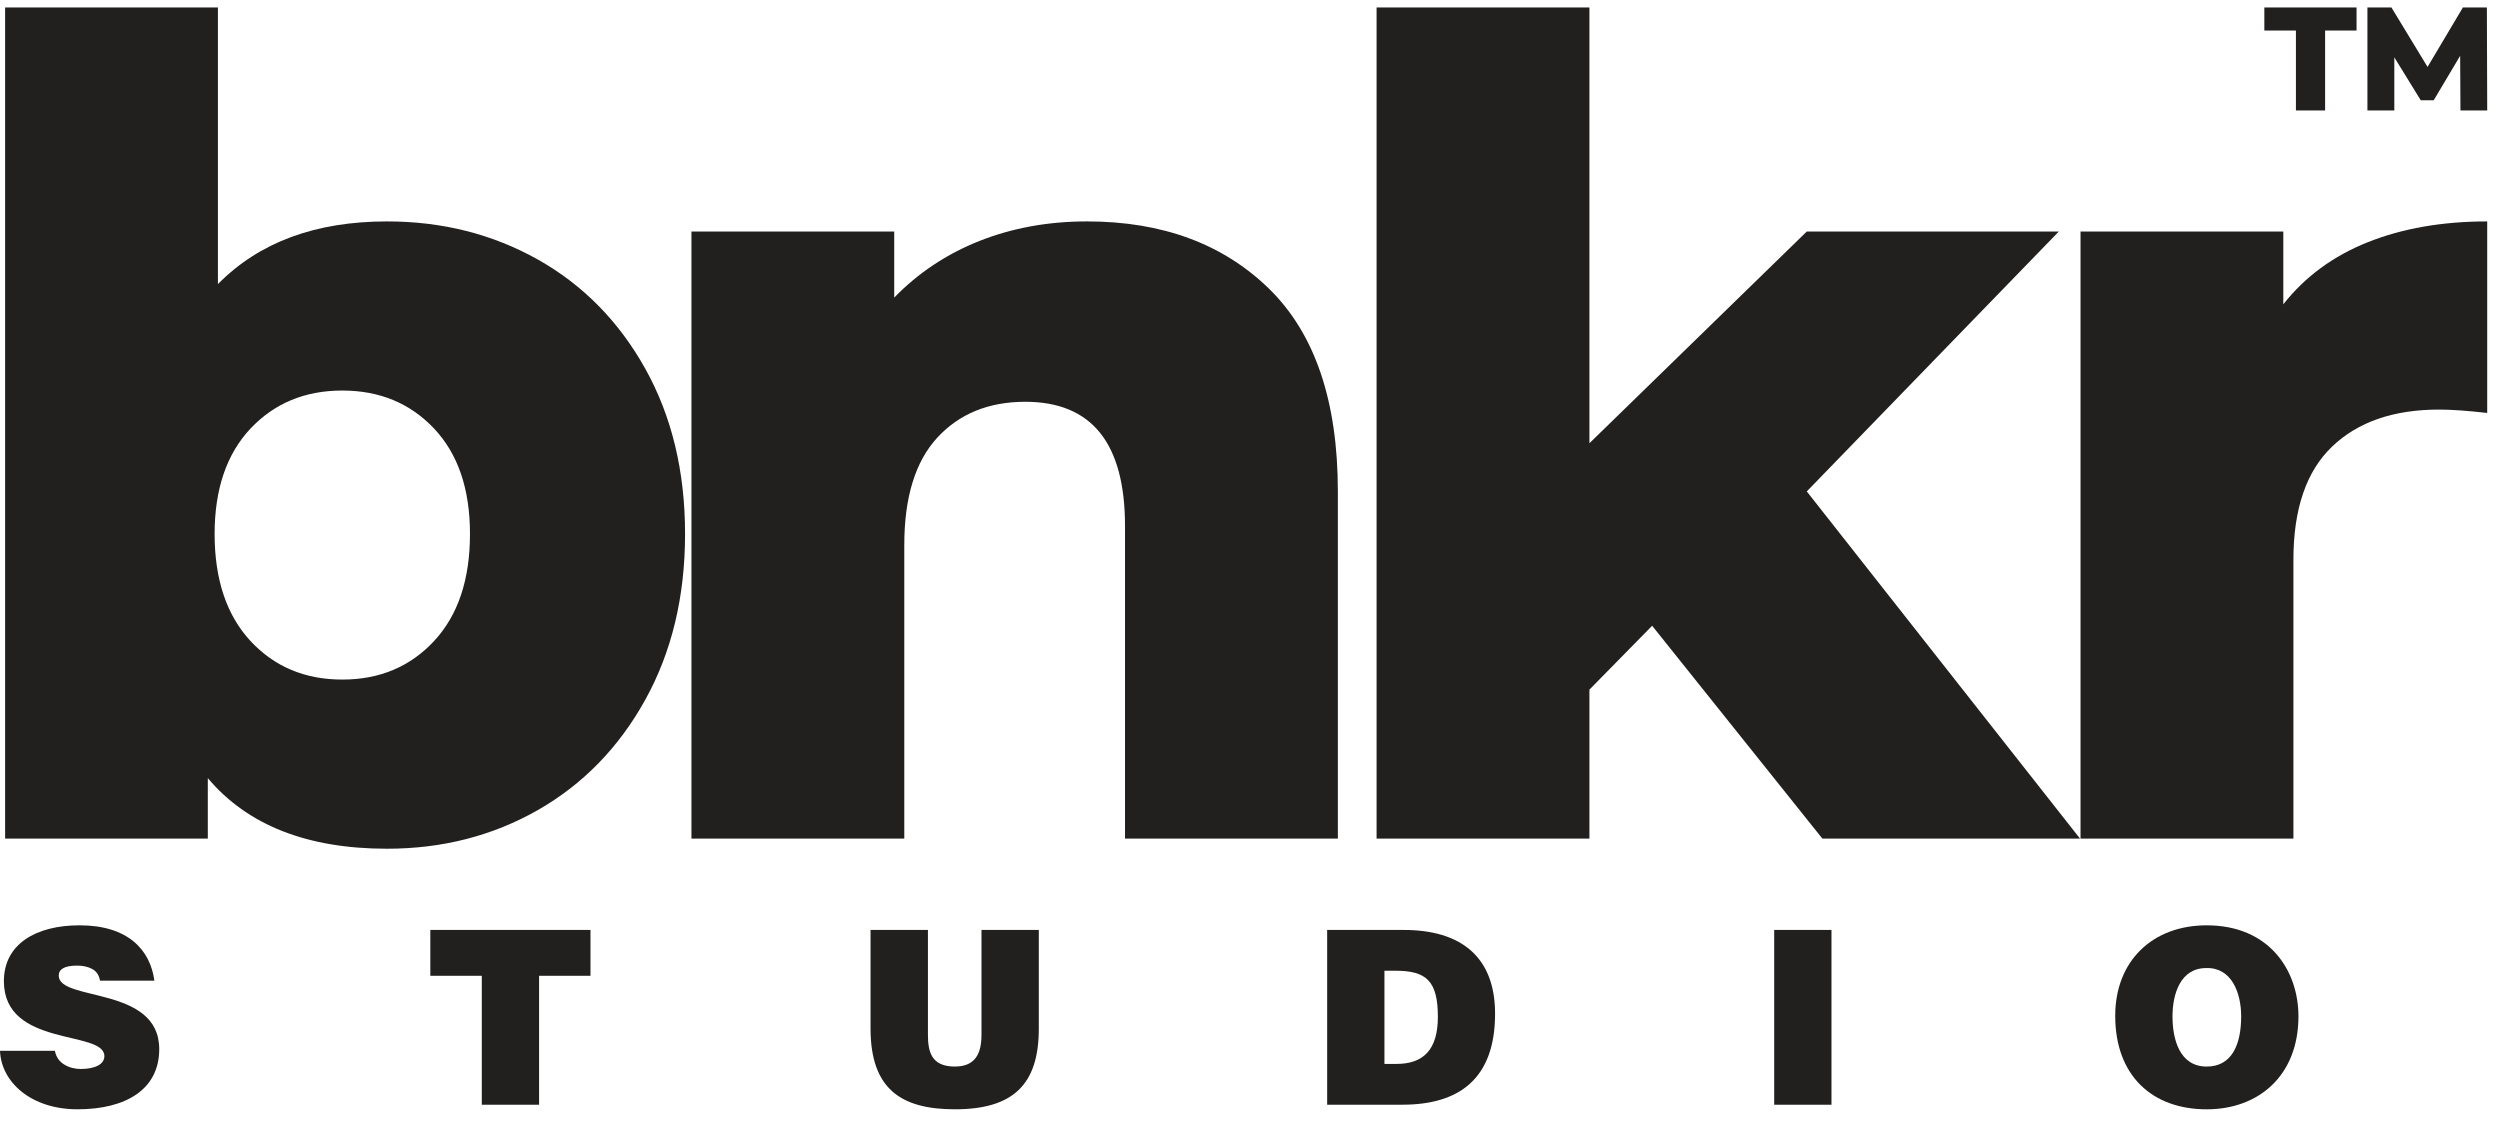 <?xml version="1.0" encoding="UTF-8"?><svg version="1.1" width="161px" height="73px" viewBox="0 0 161.0 73.0" xmlns="http://www.w3.org/2000/svg" xmlns:xlink="http://www.w3.org/1999/xlink"><defs><clipPath id="i0"><path d="M1440,0 L1440,936 L0,936 L0,0 L1440,0 Z"></path></clipPath><clipPath id="i1"><path d="M5.939,0 L5.939,1.487 L3.914,1.487 L3.914,6.631 L2.034,6.631 L2.034,1.487 L0,1.487 L0,0 L5.939,0 Z"></path></clipPath><clipPath id="i2"><path d="M1.546,0 L3.872,3.829 L6.149,0 L7.693,0 L7.715,6.631 L5.991,6.631 L5.972,3.113 L4.269,5.976 L3.434,5.976 L1.732,3.212 L1.732,6.631 L0,6.631 L0,0 L1.546,0 Z"></path></clipPath><clipPath id="i3"><path d="M43.789,0 L43.789,54.177 L0,54.177 L0,0 L43.789,0 Z"></path></clipPath><clipPath id="i4"><path d="M13.705,0 L13.705,17.818 C16.351,15.125 19.984,13.779 24.597,13.779 C28.158,13.779 31.392,14.599 34.306,16.232 C37.212,17.868 39.525,20.212 41.227,23.265 C42.932,26.321 43.789,29.867 43.789,33.906 C43.789,37.946 42.932,41.506 41.227,44.584 C39.525,47.662 37.212,50.029 34.306,51.69 C31.392,53.348 28.158,54.178 24.597,54.178 C19.453,54.178 15.606,52.661 13.054,49.632 L13.054,53.528 L0,53.528 L0,0 L13.705,0 Z M21.717,24.671 C19.307,24.671 17.338,25.491 15.799,27.124 C14.265,28.76 13.492,31.021 13.492,33.906 C13.492,36.841 14.265,39.137 15.799,40.797 C17.338,42.455 19.307,43.284 21.717,43.284 C24.118,43.284 26.09,42.455 27.631,40.797 C29.17,39.137 29.938,36.841 29.938,33.906 C29.938,31.021 29.17,28.76 27.631,27.124 C26.09,25.491 24.118,24.671 21.717,24.671 Z"></path></clipPath><clipPath id="i5"><path d="M25.47,0 C30.324,0 34.227,1.443 37.192,4.329 C40.147,7.214 41.629,11.568 41.629,17.388 L41.629,39.749 L27.922,39.749 L27.922,19.621 C27.922,14.285 25.783,11.616 21.497,11.616 C19.145,11.616 17.255,12.385 15.836,13.922 C14.414,15.464 13.707,17.771 13.707,20.849 L13.707,39.749 L0,39.749 L0,0.65 L13.059,0.65 L13.059,4.906 C14.599,3.32 16.425,2.103 18.537,1.263 C20.657,0.423 22.964,0 25.47,0 Z"></path></clipPath><clipPath id="i6"><path d="M45.303,0 L45.303,53.527 L0,53.527 L0,0 L45.303,0 Z"></path></clipPath><clipPath id="i7"><path d="M13.707,0 L13.707,28.064 L27.705,14.43 L43.935,14.43 L27.705,31.167 L45.303,53.528 L28.711,53.528 L17.746,39.819 L13.707,43.932 L13.707,53.528 L0,53.528 L0,0 L13.707,0 Z"></path></clipPath><clipPath id="i8"><path d="M26.19,0 L26.19,12.335 C24.936,12.192 23.905,12.118 23.088,12.118 C20.155,12.118 17.86,12.912 16.2,14.502 C14.542,16.088 13.71,18.517 13.71,21.786 L13.71,39.749 L0,39.749 L0,0.65 L13.059,0.65 L13.059,5.339 C14.458,3.56 16.274,2.226 18.507,1.336 C20.741,0.447 23.303,0 26.19,0 Z"></path></clipPath><clipPath id="i9"><path d="M10.255,0 L10.255,11.849 L0,11.849 L0,0 L10.255,0 Z"></path></clipPath><clipPath id="i10"><path d="M5.126,0 C8.257,0 9.677,1.594 9.942,3.563 L6.439,3.563 C6.377,3.174 6.181,2.937 5.909,2.799 C5.646,2.658 5.312,2.596 4.958,2.596 C4.145,2.596 3.783,2.829 3.783,3.239 C3.783,4.926 10.255,3.877 10.255,7.973 C10.255,10.586 8.084,11.849 4.99,11.849 C2.014,11.849 0.079,10.112 0,8.081 L3.535,8.081 C3.61,8.489 3.83,8.783 4.145,8.971 C4.442,9.158 4.833,9.253 5.188,9.253 C6.117,9.253 6.722,8.954 6.722,8.424 C6.722,6.723 0.25,7.894 0.25,3.597 C0.25,1.205 2.317,0 5.126,0 Z"></path></clipPath><clipPath id="i11"><path d="M10.314,0 L10.314,2.953 L7.004,2.953 L7.004,11.254 L3.315,11.254 L3.315,2.953 L0,2.953 L0,0 L10.314,0 Z"></path></clipPath><clipPath id="i12"><path d="M3.696,0 L3.696,6.737 C3.696,7.846 3.914,8.796 5.43,8.796 C6.755,8.796 7.145,7.953 7.145,6.737 L7.145,0 L10.836,0 L10.836,6.362 C10.836,9.972 9.166,11.55 5.43,11.55 C1.942,11.55 0,10.221 0,6.345 L0,0 L3.696,0 Z"></path></clipPath><clipPath id="i13"><path d="M4.938,0 C8.565,0 10.814,1.687 10.814,5.394 C10.814,9.628 8.455,11.254 4.843,11.254 L0,11.254 L0,0 L4.938,0 Z M4.395,2.626 L3.689,2.626 L3.689,8.627 L4.467,8.627 C6.189,8.627 7.13,7.721 7.13,5.598 C7.13,3.252 6.362,2.626 4.395,2.626 Z"></path></clipPath><clipPath id="i14"><path d="M160.176,0 L160.176,70.958 L0,70.958 L0,0 L160.176,0 Z"></path></clipPath><clipPath id="i15"><path d="M3.689,0 L3.689,11.254 L0,11.254 L0,0 L3.689,0 Z"></path></clipPath><clipPath id="i16"><path d="M5.893,0 C9.91,0 11.8,2.893 11.8,5.863 C11.8,9.692 9.223,11.849 5.893,11.849 C2.359,11.849 0,9.66 0,5.83 C0,2.3 2.391,0 5.893,0 Z M5.862,2.752 C4.187,2.752 3.689,4.442 3.689,5.863 C3.689,7.3 4.123,9.096 5.893,9.096 C7.484,9.096 8.111,7.723 8.111,5.863 C8.111,4.328 7.484,2.703 5.862,2.752 Z"></path></clipPath></defs><g transform="translate(-795.0 -782.0)"><g clip-path="url(#i0)"><g transform="translate(795.0 782.0)"><g transform="translate(145.823 0.481)"><g clip-path="url(#i1)"><polygon points="0,0 5.939,0 5.939,6.631 0,6.631 0,0" stroke="none" fill="#221F1F"></polygon></g></g><g transform="translate(152.462 0.481)"><g clip-path="url(#i2)"><polygon points="0,0 7.715,0 7.715,6.631 0,6.631 0,0" stroke="none" fill="#221F1F"></polygon></g></g><g transform="translate(0.0 0.399)"><g transform="translate(0.329 0.082)"><g clip-path="url(#i3)"><g transform="translate(-0.329 -0.082)"><g transform="translate(0.329 0.081)"><g clip-path="url(#i4)"><polygon points="0,0.001 43.789,0.001 43.789,54.178 0,54.178 0,0.001" stroke="none" fill="#221F1F"></polygon></g></g></g></g></g><g transform="translate(44.529 13.86)"><g clip-path="url(#i5)"><polygon points="0,0 41.629,0 41.629,39.749 0,39.749 0,0" stroke="none" fill="#221F1F"></polygon></g></g><g transform="translate(88.56 0.0)"><g transform="translate(0.092 0.082)"><g clip-path="url(#i6)"><g transform="translate(-0.092 -0.082)"><g transform="translate(0.092 0.081)"><g clip-path="url(#i7)"><polygon points="0,0.001 45.303,0.001 45.303,53.528 0,53.528 0,0.001" stroke="none" fill="#221F1F"></polygon></g></g></g></g></g></g><g transform="translate(133.986 13.86)"><g clip-path="url(#i8)"><polygon points="0,0 26.19,0 26.19,39.749 0,39.749 0,0" stroke="none" fill="#221F1F"></polygon></g></g><g transform="translate(0.0 58.8)"><g transform="translate(0 0.391)"><g clip-path="url(#i9)"><g transform="translate(-0 -0.391)"><g transform="translate(0 0.391)"><g clip-path="url(#i10)"><polygon points="0,0 10.255,0 10.255,11.849 0,11.849 0,0" stroke="none" fill="#221F1F"></polygon></g></g></g></g></g></g><g transform="translate(27.713 59.49)"><g clip-path="url(#i11)"><polygon points="0,0 10.314,0 10.314,11.254 0,11.254 0,0" stroke="none" fill="#221F1F"></polygon></g></g><g transform="translate(56.063 59.49)"><g clip-path="url(#i12)"><polygon points="0,0 10.836,0 10.836,11.55 0,11.55 0,0" stroke="none" fill="#221F1F"></polygon></g></g><g transform="translate(85.469 59.49)"><g clip-path="url(#i13)"><polygon points="0,0 10.814,0 10.814,11.254 0,11.254 0,0" stroke="none" fill="#221F1F"></polygon></g></g><g transform="translate(0.0 0.082)"><g clip-path="url(#i14)"><g transform="translate(0.0 -0.082)"><g transform="translate(114.258 59.49)"><g clip-path="url(#i15)"><polygon points="0,0 3.689,0 3.689,11.254 0,11.254 0,0" stroke="none" fill="#221F1F"></polygon></g></g><g transform="translate(136.22 59.192)"><g clip-path="url(#i16)"><polygon points="0,0 11.8,0 11.8,11.848 0,11.848 0,0" stroke="none" fill="#221F1F"></polygon></g></g></g></g></g></g></g></g></g></svg>